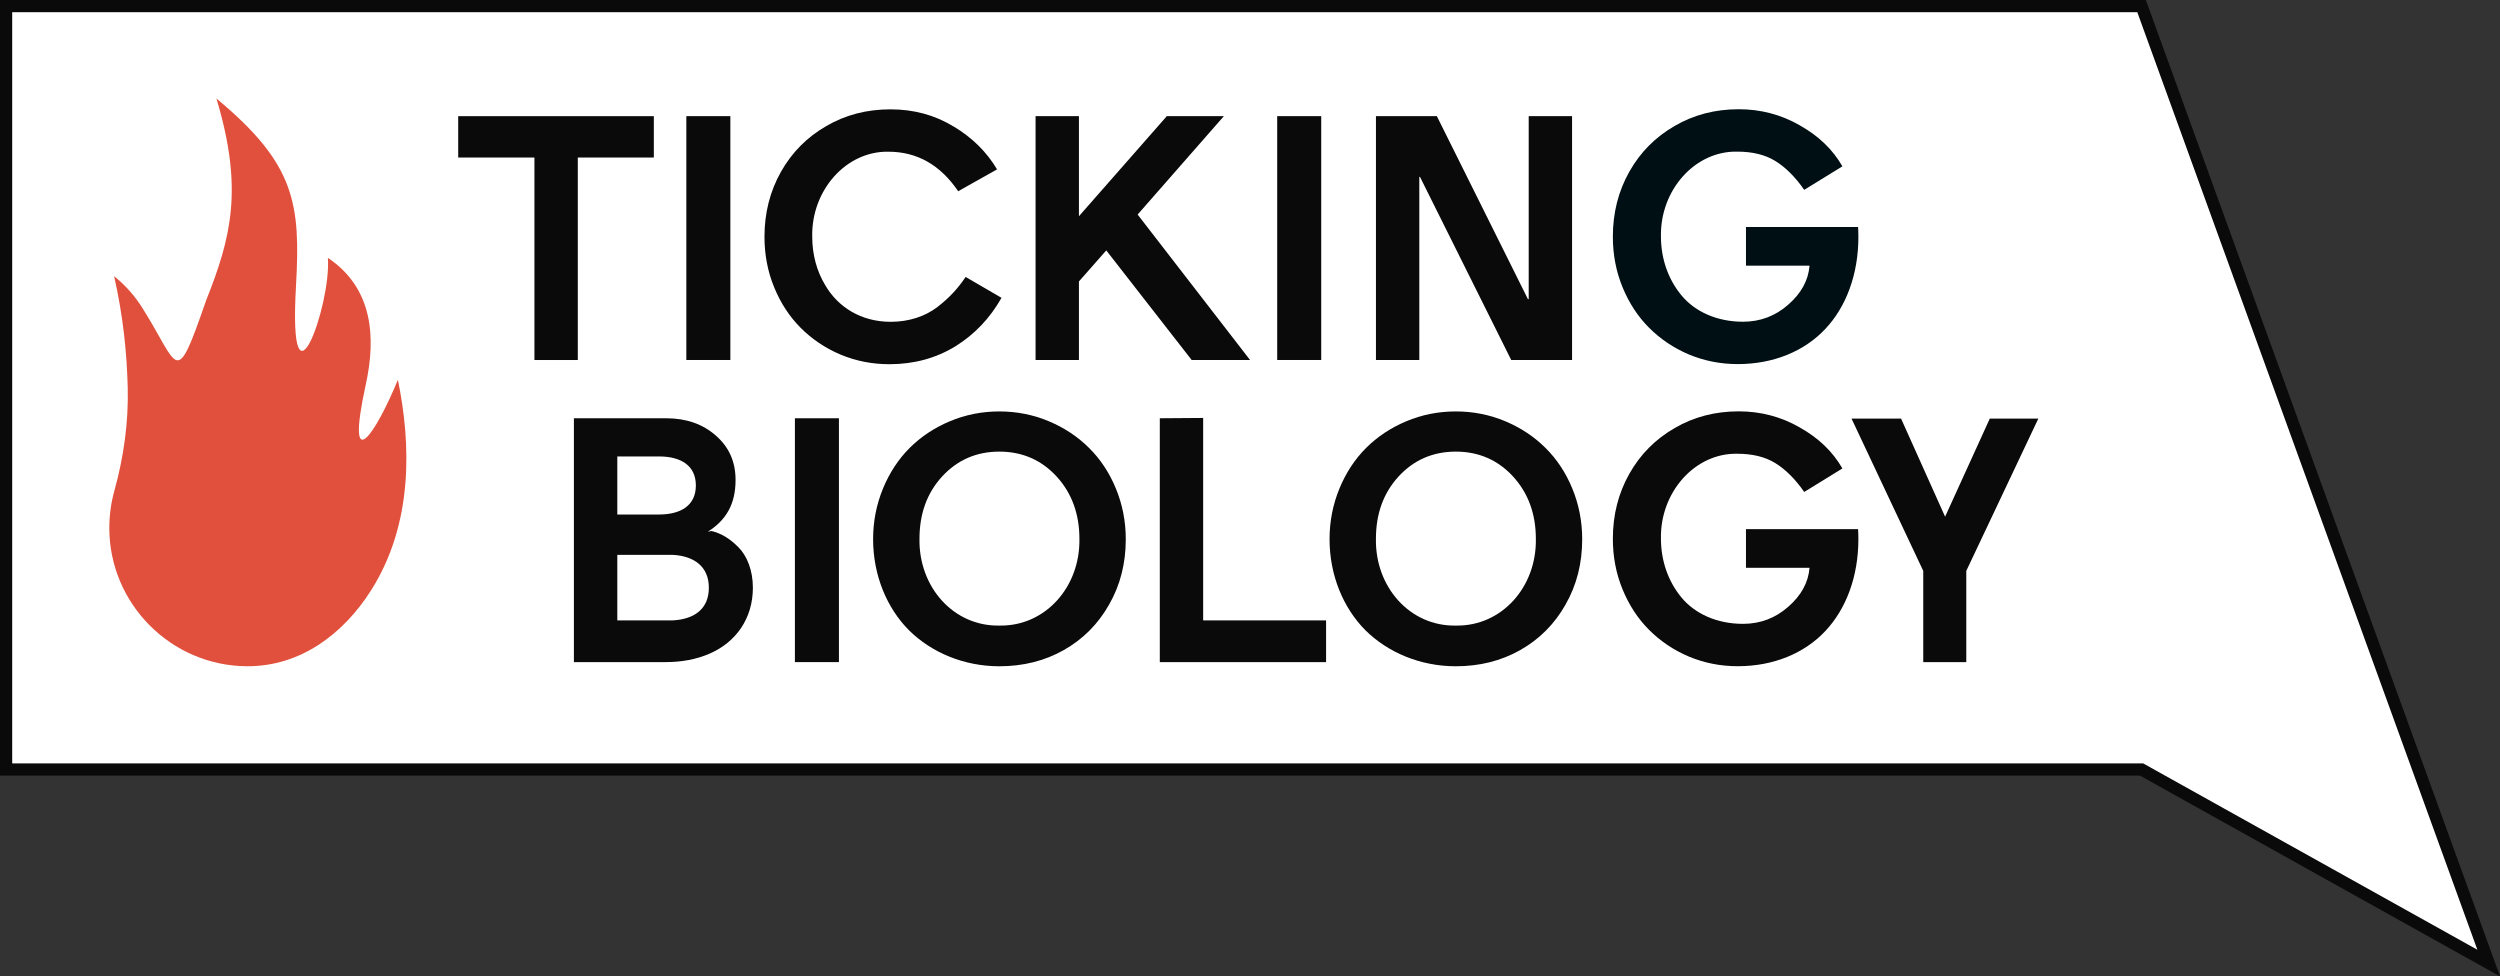 <?xml version="1.0" encoding="UTF-8"?>
<svg id="Layer_1" data-name="Layer 1" xmlns="http://www.w3.org/2000/svg" viewBox="0 0 936.97 365.93">
  <rect x="0" y="0" width="936.97" height="365.93" fill="#333333" stroke="none"/>
  <defs>
    <style>
      .cls-1 {
        fill: #000f13;
      }

      .cls-2 {
        fill: #fff;
      }

      .cls-2, .cls-3 {
        fill-rule: evenodd;
      }

      .cls-3 {
        fill: #e1503c;
      }

      .cls-4 {
        fill: #0a0a0a;
      }
    </style>
  </defs>
  <g>
    <polygon class="cls-2" points="802.63 2.29 2.29 2.29 2.29 288.4 802.63 288.4 932.73 360.94 802.63 2.29"/>
    <path class="cls-4" d="M936.97,365.93l-134.93-75.24H0V0h804.24l.55,1.51,132.19,364.42ZM4.57,286.11h798.66l125.26,69.85L801.03,4.57H4.57v281.54Z"/>
  </g>
  <path class="cls-3" d="M149.12,142.33c-7.89,19.37-19.93,38.11-12.04,1.83,3.91-17.7,2.71-36.2-14.19-47.52,1.28,17.86-14.91,62.35-11.96,10.68,1.75-31.1-.24-45.85-29.82-70.4,10.21,33.89,5.5,52.15-3.83,75.59-11.72,33.89-9.97,25.04-23.84,3.03-2.79-4.47-6.3-8.53-10.68-12.04,3.45,15.15,4.79,29.05,5.11,41.78.33,13.09-1.52,26.11-5.02,38.72-1.23,4.43-1.88,9.11-1.88,13.93.03,28.37,23.15,51.59,51.51,51.77,20.33.13,36.36-12.35,46.55-28.38,15.95-25.11,15.04-55.04,10.09-79Z"/>
  <g>
    <g>
      <path class="cls-4" d="M245.05,59.04h-28.5v75.89h-16.25V59.04h-28.57v-15.5h73.32v15.5Z"/>
      <path class="cls-4" d="M273.73,134.92h-16.5V43.53h16.5v91.39Z"/>
      <path class="cls-4" d="M357.43,47.41c7.06,4.25,12.44,9.63,16.25,16.07l-14.57,8.19c-6.69-9.88-15.44-14.81-26.13-14.81-15.81-.31-28.88,14.38-28.57,31.75,0,6.69,1.63,12.94,4.94,18.38,4.69,8,13.25,13.62,24.5,13.62,6.81,0,12.94-2.06,17.5-5.56,4.56-3.56,7.5-6.75,10.56-11.25l13.44,7.82c-4.31,7.63-10.06,13.69-17.31,18.19-7.25,4.44-15.5,6.69-24.69,6.69-6.44,0-12.56-1.19-18.38-3.63-5.75-2.44-10.69-5.81-14.88-10-4.19-4.19-7.5-9.25-9.94-15.19-2.44-5.94-3.63-12.25-3.63-18.94,0-8.94,2.06-17.06,6.19-24.38,4.13-7.31,9.81-13,17-17.13,7.19-4.19,15.19-6.25,24-6.25s16.63,2.13,23.69,6.44Z"/>
      <path class="cls-4" d="M446.62,134.92l-32-41.07-10.25,11.63v29.44h-16.25V43.53h16.25v37.51l32.94-37.51h21.38l-32.32,36.88,42.13,54.51h-21.88Z"/>
      <path class="cls-4" d="M495.18,134.92h-16.5V43.53h16.5v91.39Z"/>
      <path class="cls-4" d="M572.94,112.11V43.53h16.25v91.39h-22.81l-34.19-68.63h-.25v68.63h-16.25V43.53h22.82l34.13,68.57h.31Z"/>
      <path class="cls-1" d="M674.51,46.97c7.06,3.94,12.38,9.06,16,15.37l-14.31,8.81c-3.44-4.94-7.13-8.56-10.94-10.88-3.81-2.31-8.5-3.44-14.19-3.44-15.81-.31-28.88,14.38-28.57,31.75,0,8.44,2.75,16.19,7.75,22.19,5,6,13.19,9.81,23,9.81,6.44,0,12.13-2.13,16.94-6.38,4.88-4.25,7.56-9.12,8-14.63h-23.82v-14.5h42.01c.06.75.12,2,.12,3.75,0,14.07-4.63,26.26-12.44,34.51-7.75,8.25-19.32,13.13-32.75,13.13-6.44,0-12.56-1.19-18.38-3.63-5.75-2.44-10.69-5.81-14.88-10-4.19-4.19-7.5-9.25-9.94-15.19-2.44-5.94-3.63-12.25-3.63-18.94,0-8.94,2.06-17.06,6.19-24.38,4.13-7.31,9.81-13,17-17.13,7.19-4.19,15.19-6.25,24-6.25,8.19,0,15.81,2,22.82,6Z"/>
    </g>
    <g>
      <path class="cls-4" d="M215.1,156.76h34.57c7.56,0,13.75,2.19,18.63,6.5,4.94,4.31,7.38,9.81,7.38,16.63,0,9.25-3.69,15.13-10.38,19.38l1.37-.25c3.44.81,6.81,2.75,10.06,6.06,3.25,3.25,5.44,8.69,5.44,15.19,0,11.56-6.38,20.44-16.19,24.69-4.88,2.13-10.38,3.19-16.57,3.19h-34.32v-91.39ZM231.36,192.83h15.63c8.25,0,13.81-3.44,13.81-10.88s-5.56-10.88-13.81-10.88h-15.63v21.75ZM231.36,232.52h20.75c8.31-.44,13.56-4.44,13.56-12.25s-5.38-11.88-13.56-12.32h-20.75v24.57Z"/>
      <path class="cls-4" d="M314.42,248.15h-16.5v-91.39h16.5v91.39Z"/>
      <path class="cls-4" d="M415.68,226.59c-4.13,7.31-9.81,13-17,17.06-7.19,4.06-15.25,6.06-24.13,6.06-13.25,0-25.38-5.12-33.82-13.44-8.31-8.31-13.5-20.63-13.5-34.19,0-6.69,1.25-13,3.69-18.94,2.44-5.94,5.81-11.07,10-15.25,4.19-4.19,9.25-7.56,15.06-10,5.81-2.44,12-3.69,18.57-3.69s12.75,1.25,18.56,3.69c5.81,2.44,10.88,5.81,15.06,10,4.25,4.19,7.63,9.31,10.07,15.25,2.44,5.94,3.69,12.25,3.69,18.94,0,9.07-2.06,17.19-6.25,24.51ZM374.55,234.46c17.25.31,30.32-14.5,30-32.51,0-9.37-2.88-17.19-8.56-23.38-5.69-6.19-12.88-9.31-21.44-9.31s-15.75,3.12-21.44,9.31c-5.69,6.19-8.5,14-8.5,23.38-.31,18,12.69,32.82,29.94,32.51Z"/>
      <path class="cls-4" d="M450.93,232.52h46.07v15.63h-62.32v-91.39l16.25-.12v75.89Z"/>
      <path class="cls-4" d="M586.75,226.59c-4.13,7.31-9.81,13-17,17.06-7.19,4.06-15.25,6.06-24.13,6.06-13.25,0-25.38-5.12-33.82-13.44-8.31-8.31-13.5-20.63-13.5-34.19,0-6.69,1.25-13,3.69-18.94,2.44-5.94,5.81-11.07,10-15.25,4.19-4.19,9.25-7.56,15.06-10,5.81-2.44,12-3.69,18.57-3.69s12.75,1.25,18.56,3.69c5.81,2.44,10.88,5.81,15.06,10,4.25,4.19,7.63,9.31,10.06,15.25,2.44,5.94,3.69,12.25,3.69,18.94,0,9.07-2.06,17.19-6.25,24.51ZM545.62,234.46c17.25.31,30.32-14.5,30-32.51,0-9.37-2.88-17.19-8.56-23.38-5.69-6.19-12.88-9.31-21.44-9.31s-15.75,3.12-21.44,9.31c-5.69,6.19-8.5,14-8.5,23.38-.31,18,12.69,32.82,29.94,32.51Z"/>
      <path class="cls-4" d="M674.51,160.2c7.06,3.94,12.38,9.06,16,15.37l-14.31,8.81c-3.44-4.94-7.13-8.56-10.94-10.88-3.81-2.31-8.5-3.44-14.19-3.44-15.81-.31-28.88,14.38-28.57,31.75,0,8.44,2.75,16.19,7.75,22.19,5,6,13.19,9.81,23,9.81,6.44,0,12.13-2.13,16.94-6.38,4.88-4.25,7.56-9.12,8-14.63h-23.82v-14.5h42.01c.06.75.12,2,.12,3.75,0,14.07-4.63,26.26-12.44,34.51-7.75,8.25-19.32,13.13-32.75,13.13-6.44,0-12.56-1.19-18.38-3.63-5.75-2.44-10.69-5.81-14.88-10-4.19-4.19-7.5-9.25-9.94-15.19-2.44-5.94-3.63-12.25-3.63-18.94,0-8.94,2.06-17.06,6.19-24.38,4.13-7.31,9.81-13,17-17.13,7.19-4.19,15.19-6.25,24-6.25,8.19,0,15.81,2,22.82,6Z"/>
      <path class="cls-4" d="M736.94,213.96v34.19h-16.13v-34.19l-26.88-57.07h18.57l16.5,36.76,16.75-36.76h18.19l-27,57.07Z"/>
    </g>
  </g>
</svg>